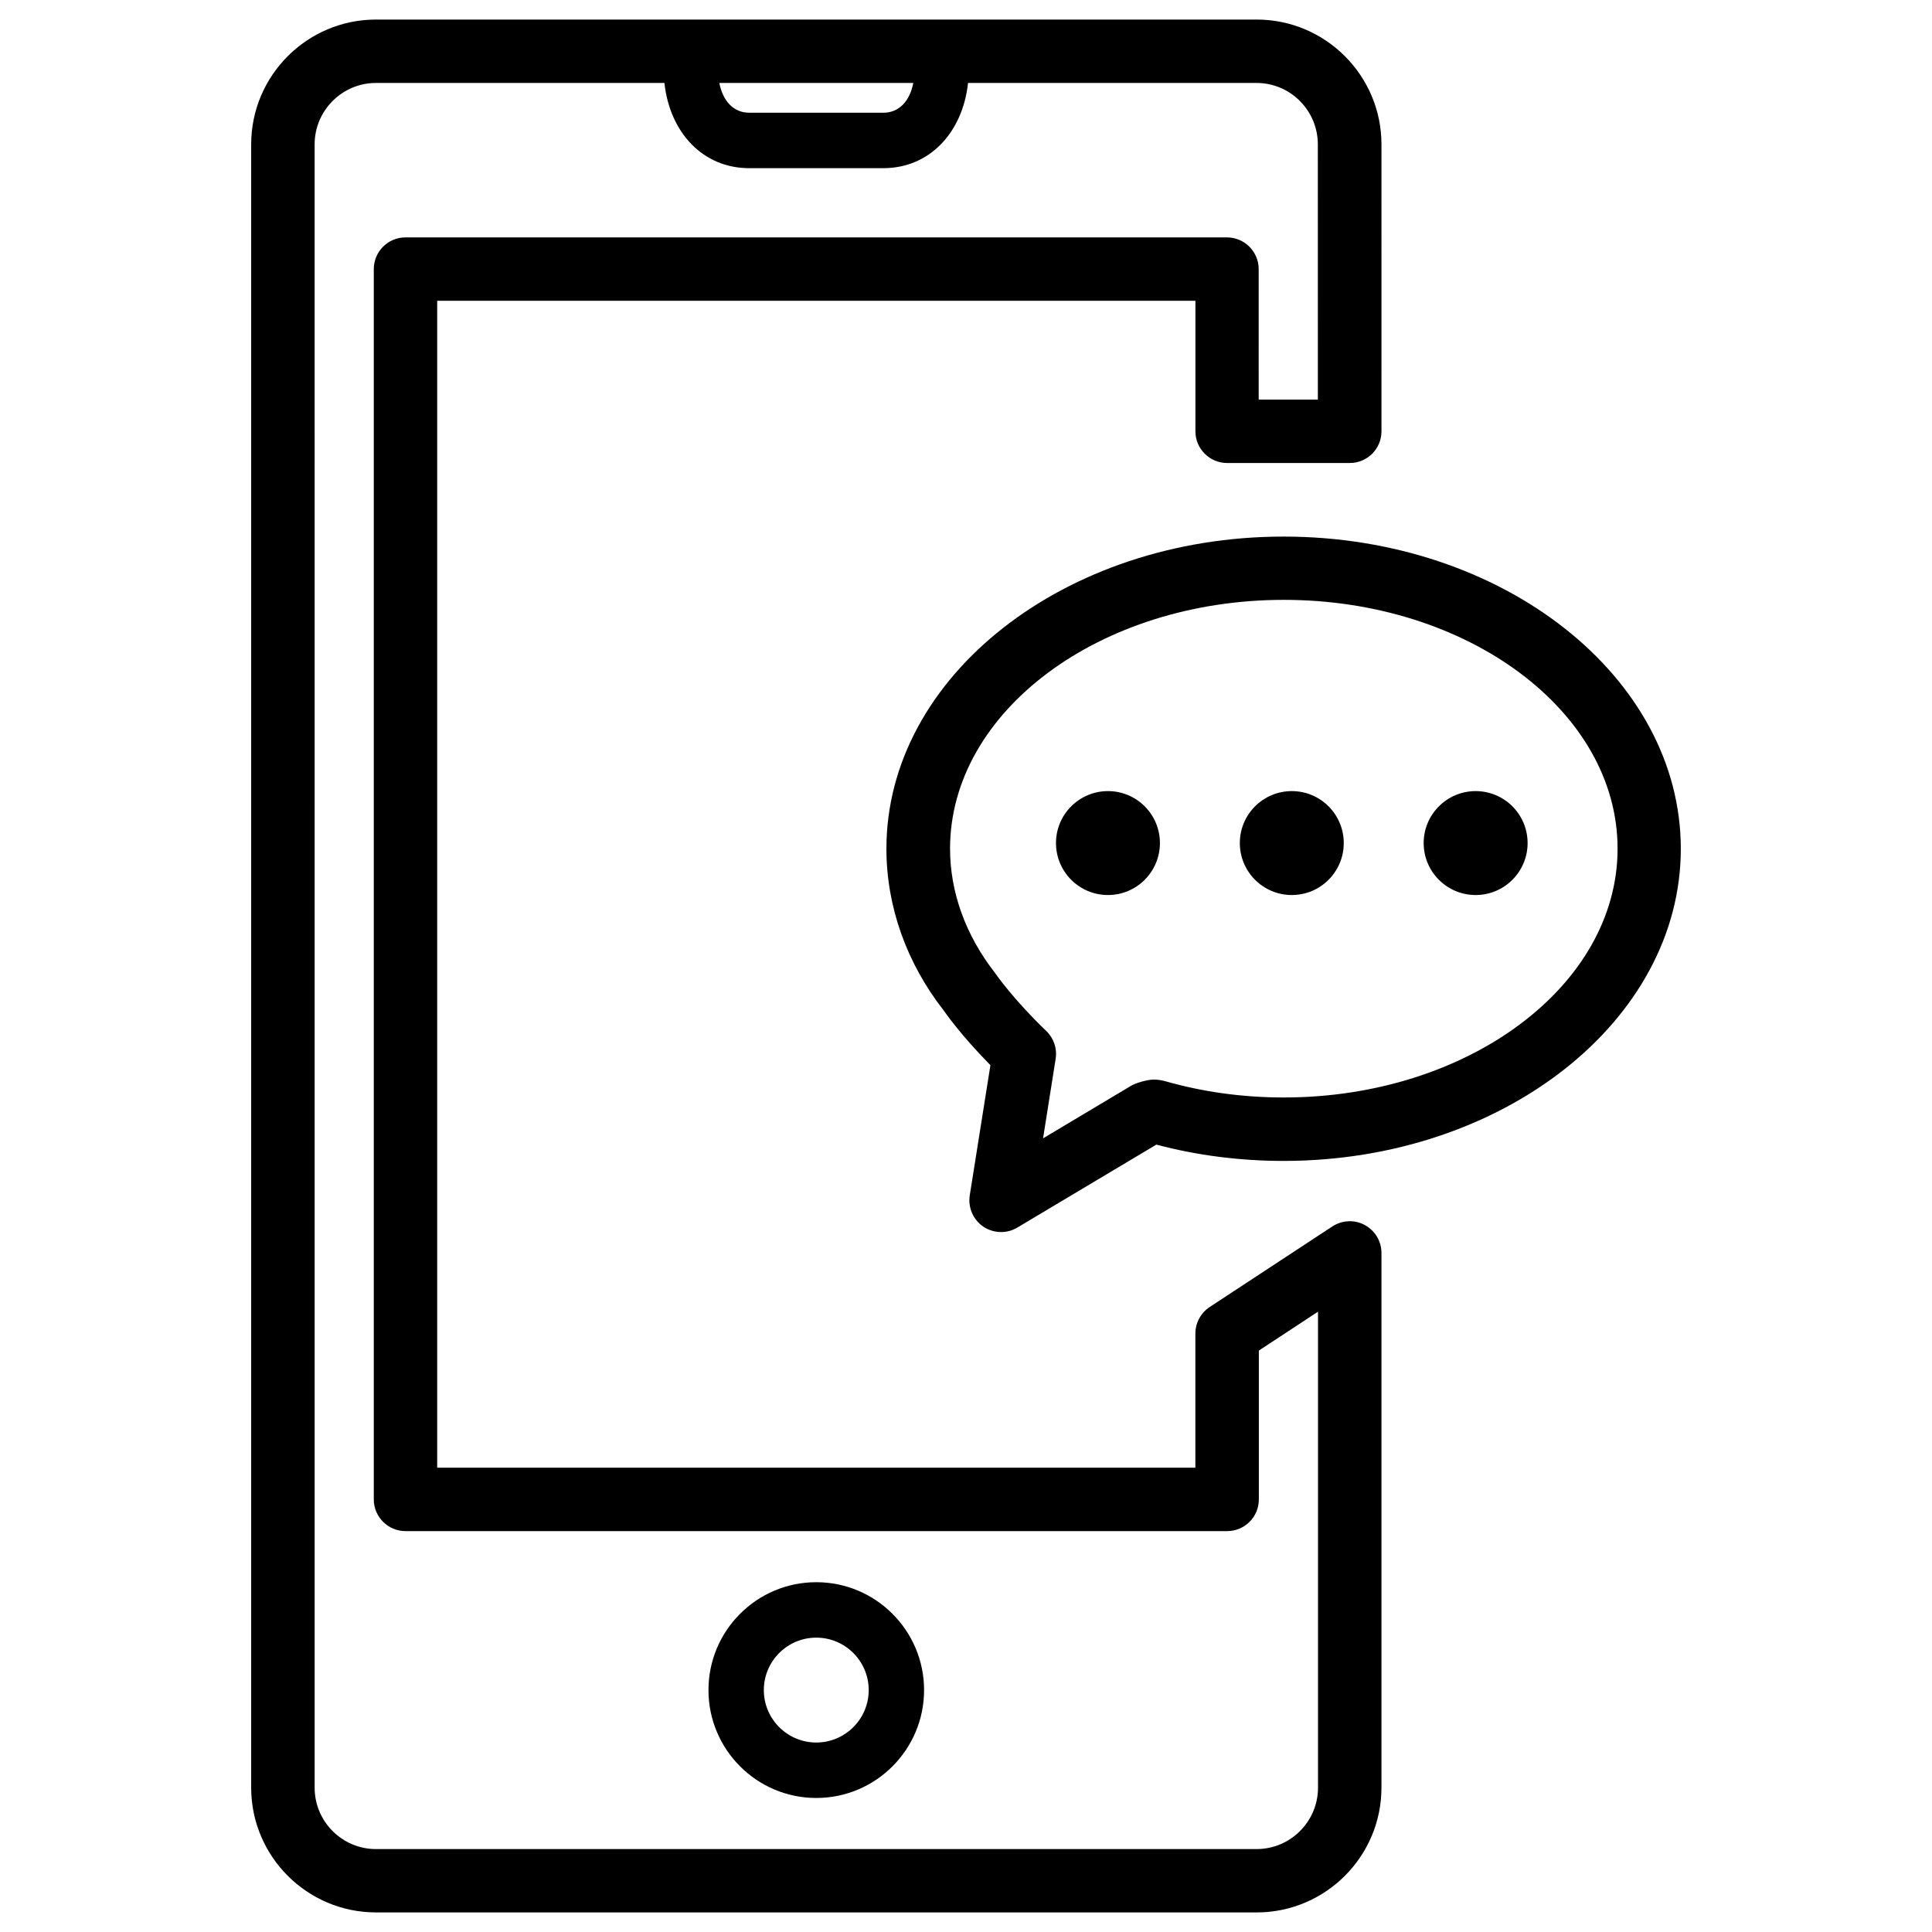 <?xml version="1.0" encoding="UTF-8"?>
<!-- Uploaded to: ICON Repo, www.svgrepo.com, Generator: ICON Repo Mixer Tools -->
<svg fill="#000000" width="800px" height="800px" version="1.1" viewBox="144 144 512 512" xmlns="http://www.w3.org/2000/svg">
 <g>
  <path d="m360.32 620.48c15.766 0 28.57-12.824 28.57-28.59s-12.805-28.59-28.57-28.59-28.57 12.824-28.57 28.59 12.805 28.59 28.57 28.59zm0-42.488c7.66 0 13.898 6.234 13.898 13.898 0 7.66-6.234 13.898-13.898 13.898-7.66 0-13.898-6.234-13.898-13.898 0-7.66 6.234-13.898 13.898-13.898z"/>
  <path d="m469.21 266.7h32.496c4.641 0 8.398-3.758 8.398-8.398l-0.004-76.055c0-18.223-14.84-33.062-33.062-33.062h-233.41c-18.223 0-33.062 14.84-33.062 33.062v435.5c0 18.223 14.84 33.062 33.062 33.062l233.41 0.004c18.223 0 33.062-14.84 33.062-33.062v-141.72c0-3.086-1.699-5.918-4.43-7.391-2.664-1.469-6.004-1.301-8.586 0.379l-32.496 21.348c-2.352 1.555-3.801 4.199-3.801 7.012v35.582h-200.93v-309.25h200.94v34.594c0 4.641 3.777 8.398 8.418 8.398zm-83.172-100.72c-0.945 4.828-3.777 7.894-7.934 7.894l-35.543-0.004c-4.156 0-6.992-3.066-7.934-7.894zm-134.58 40.934c-4.641 0-8.398 3.758-8.398 8.398v326.05c0 4.641 3.777 8.398 8.398 8.398h217.75c4.641 0 8.398-3.758 8.398-8.398v-39.445l15.68-10.309v126.14c0 8.965-7.305 16.27-16.246 16.27l-233.41 0.004c-8.965 0-16.246-7.305-16.246-16.27l-0.004-435.5c0-8.965 7.305-16.27 16.246-16.27h76.453c1.426 13.16 10.203 22.586 22.461 22.586h35.539c12.258 0 21.035-9.426 22.461-22.586h76.453c8.965 0 16.246 7.305 16.246 16.27l0.008 67.66h-15.68l-0.004-34.598c0-4.641-3.777-8.398-8.398-8.398z"/>
  <path d="m589.43 368.93c0-45.617-47.211-82.73-105.25-82.73s-105.27 37.113-105.27 82.73c0 15.305 5.352 30.27 15.156 42.824 0.211 0.293 4.387 6.402 12.406 14.527l-5.481 34.531c-0.484 3.211 0.902 6.445 3.609 8.27 1.406 0.945 3.066 1.426 4.703 1.426 1.492 0 2.981-0.398 4.305-1.195l36.84-21.98c10.832 2.875 22.188 4.324 33.734 4.324 58.043-0.016 105.25-37.133 105.25-82.727zm-105.23 65.914c-10.812 0-21.348-1.449-31.363-4.305-1.027-0.293-2.098-0.441-3.129-0.441-1.512 0-4.66 0.859-5.941 1.637l-23.344 13.938 3.336-21.074c0.441-2.707-0.504-5.481-2.5-7.391-8.668-8.312-13.246-14.906-13.582-15.387-7.789-9.992-11.902-21.391-11.902-32.914 0-36.359 39.676-65.938 88.461-65.938 48.766 0 88.441 29.578 88.441 65.938 0.004 36.359-39.715 65.938-88.477 65.938z"/>
  <path d="m451.39 367.42c0 7.606-6.164 13.773-13.77 13.773-7.606 0-13.773-6.168-13.773-13.773s6.168-13.77 13.773-13.77c7.606 0 13.77 6.164 13.77 13.77"/>
  <path d="m500.11 367.42c0 7.606-6.164 13.773-13.77 13.773-7.606 0-13.773-6.168-13.773-13.773s6.168-13.77 13.773-13.77c7.606 0 13.77 6.164 13.77 13.77"/>
  <path d="m548.83 367.42c0 7.606-6.164 13.773-13.77 13.773s-13.773-6.168-13.773-13.773 6.168-13.77 13.773-13.77 13.77 6.164 13.77 13.77"/>
 </g>
</svg>